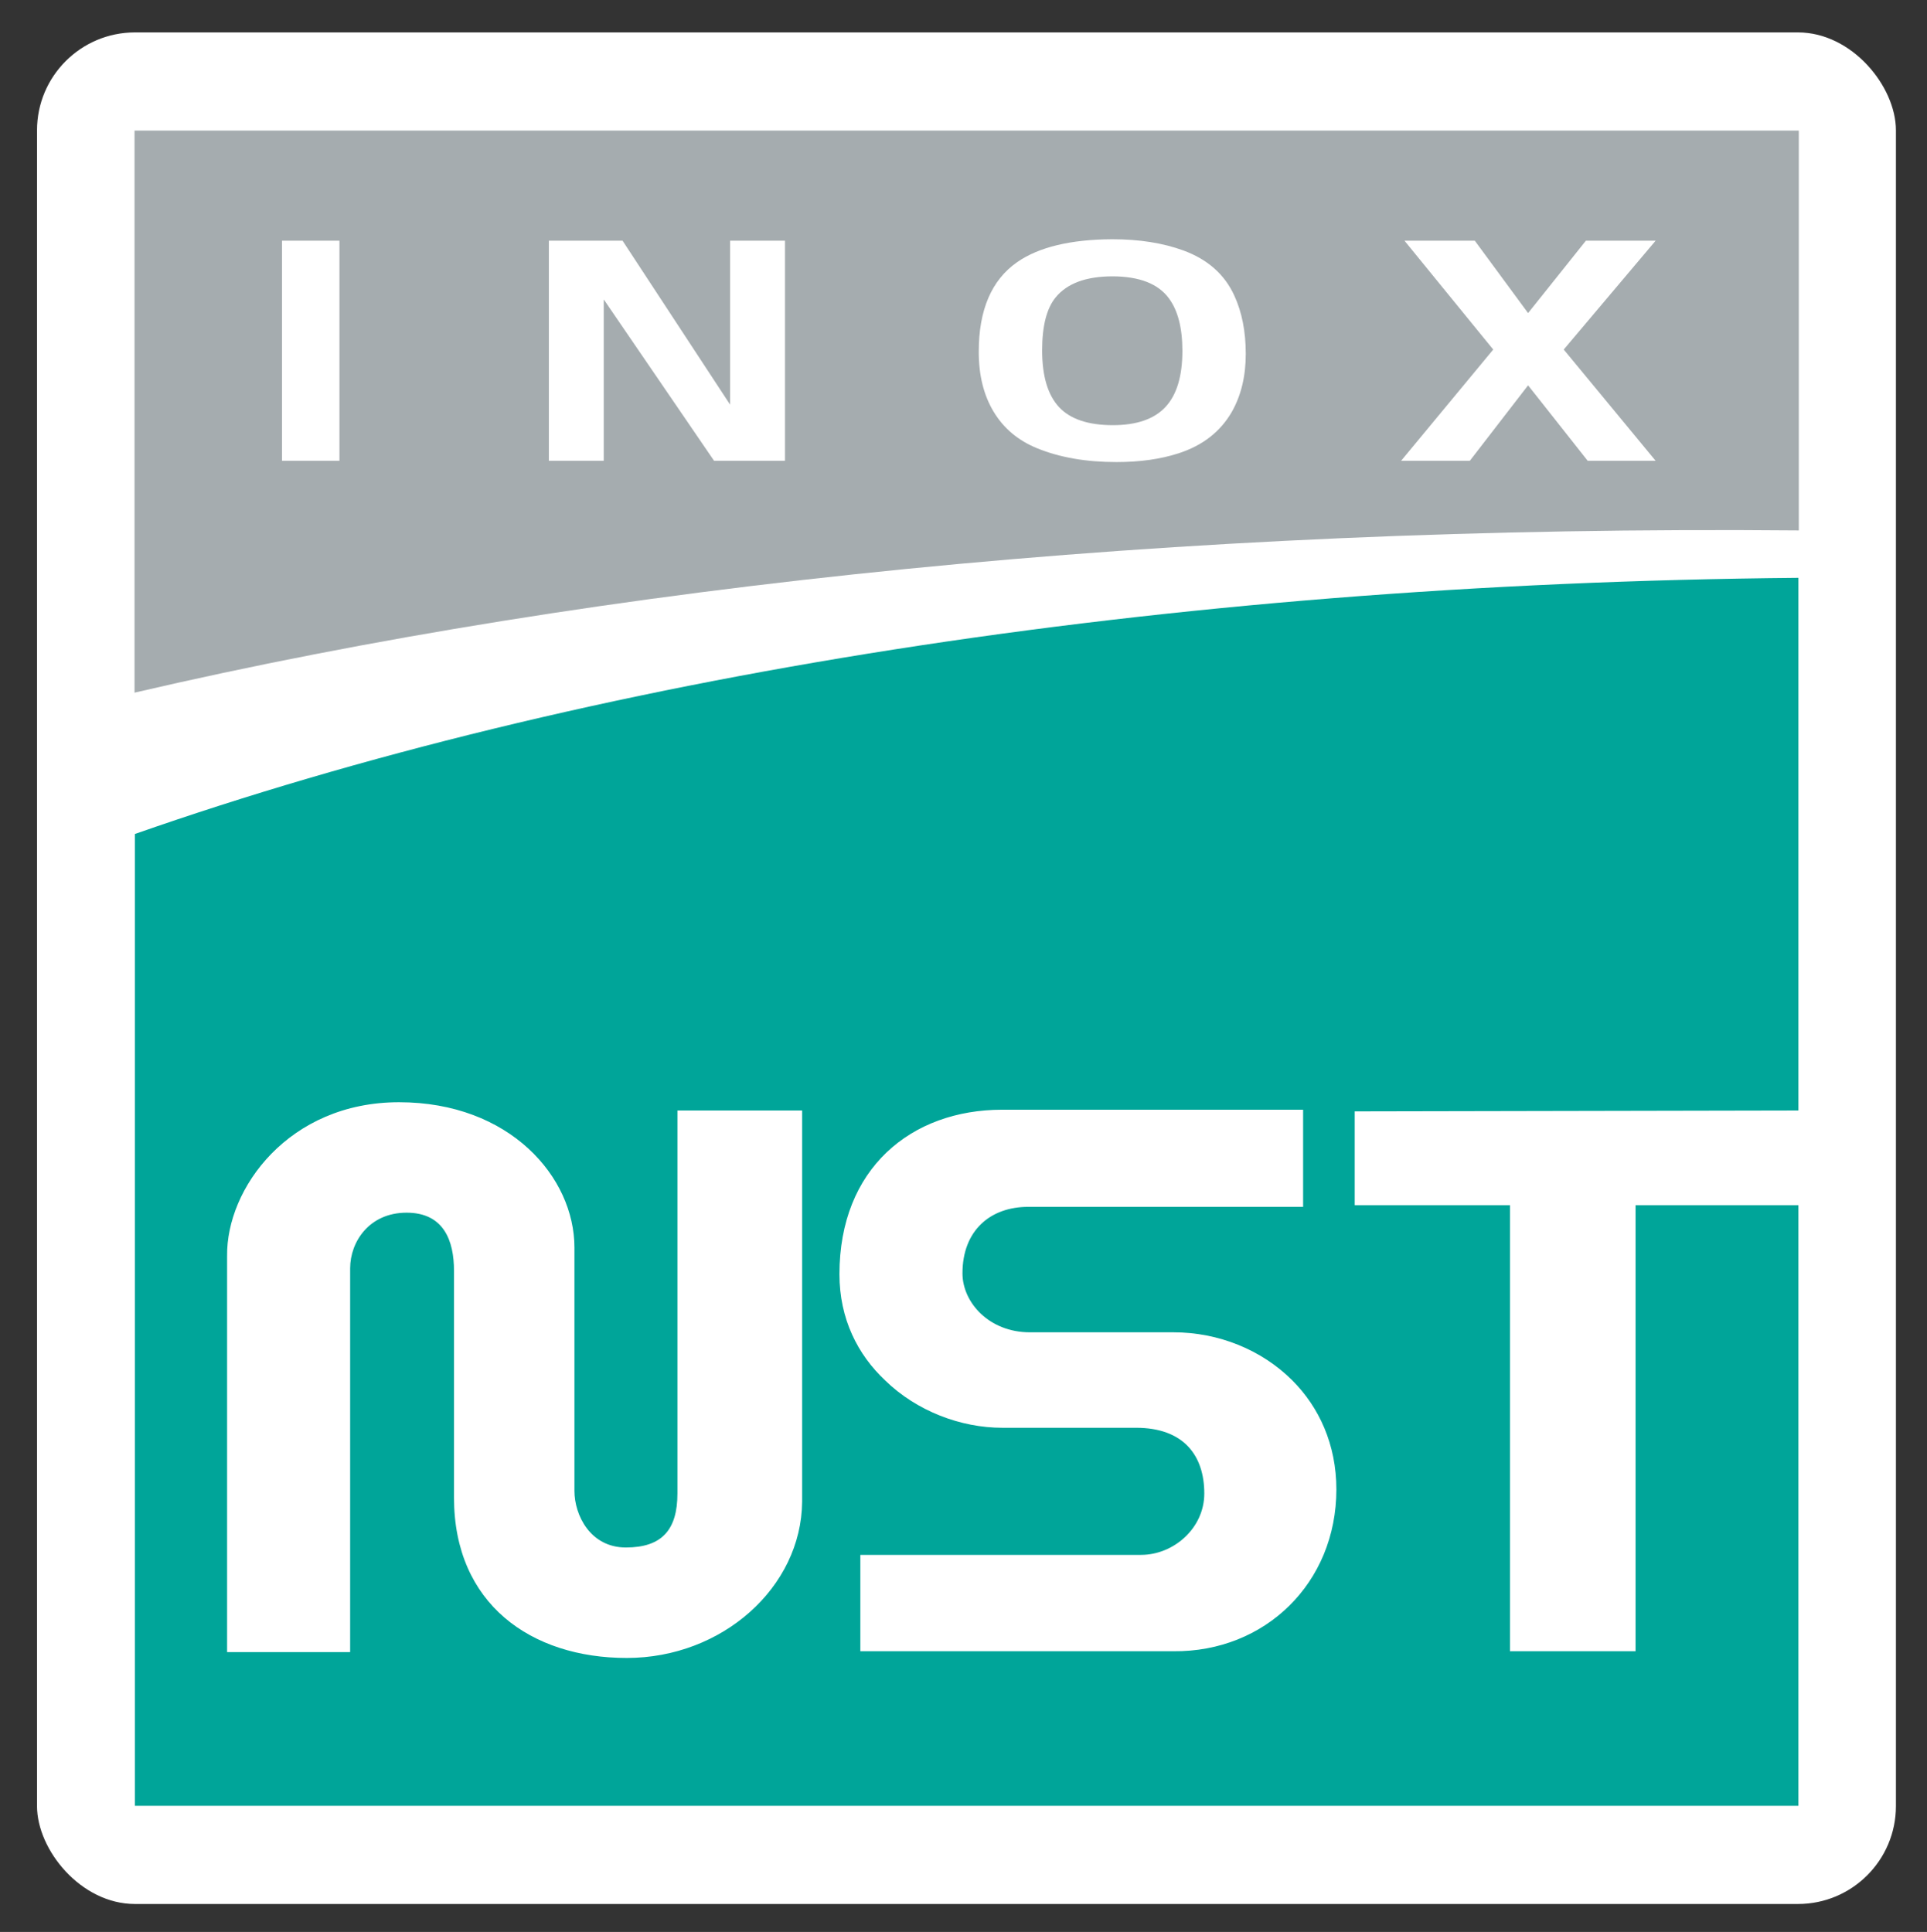 <?xml version="1.0" encoding="UTF-8"?> <svg xmlns="http://www.w3.org/2000/svg" id="Layer_1" version="1.1" viewBox="0 0 501.89 503.28"><rect x="0" y="0" width="501.89" height="503.28" fill="#333333" stroke="none"/><defs><style> .st0 { fill: #00a599; } .st1 { fill: #a5acaf; } .st2 { fill: #fff; } </style></defs><rect class="st2" x="9.641" y="8.443" width="484.157" height="487.557" rx="25.512" ry="25.512"></rect><path class="st0" d="M35.138,359.62v110.803h433.262v-156.463h-42.416v116.197h-32.705v-116.197h-40.446v-24.442l115.567-.228v-138.763c-166.361,1.478-317.084,26.02-433.262,66.732v142.361ZM261.053,289.086h78.345v25.307h-71.628c-9.736,0-17.091,6.054-17.091,17.314,0,7.585,6.923,15.364,17.545,15.364h37.403c11.707,0,22.972,4.535,30.982,12.549,6.92,6.928,11.453,16.658,11.453,28.372,0,24.428-18.602,42.395-42.435,42.165h-81.551v-25.104h73.131c8.42,0,16.45-6.916,16.45-15.995,0-9.938-5.418-17.114-17.764-17.114h-34.841c-10.823,0-22.287-4.335-30.504-12.324-7.151-6.722-11.917-16.023-11.917-27.684,0-27.507,18.633-42.851,42.421-42.851ZM59.15,327.149c-.206-17.523,16.02-40.013,44.776-40.013,28.826,0,45.687,19.468,45.687,37.875v63.389c0,6.265,4.106,14.729,13.393,14.729,9.328,0,13.433-4.534,13.433-14.071v-99.769h32.481v101.928c-.206,22.285-20.791,40.691-45.688,40.691-24.873,0-44.985-14.074-44.985-41.764v-59.077c0-7.801-2.609-15.156-12.347-15.156-9.731,0-14.705,7.577-14.705,14.505v99.971h-32.045v-103.238Z"></path><path class="st1" d="M35.04,34.02v146.417c120.839-28.104,270.5-43.72,433.459-42.254V34.02H35.04Z"></path><path class="st2" d="M289.794,71.985c-6.913,0-11.869,1.834-14.861,5.502-2.336,2.857-3.508,7.449-3.508,13.776,0,6.723,1.478,11.664,4.439,14.828,2.923,3.109,7.585,4.665,13.981,4.665,6.19,0,10.757-1.575,13.696-4.728,2.939-3.148,4.414-8.027,4.414-14.636,0-5.995-1.19-10.57-3.56-13.735-2.792-3.752-7.654-5.644-14.6-5.672ZM88.411,120.036h-14.961v-57.334h14.961v57.334ZM204.449,120.036h-18.469l-28.735-42.043v42.043h-14.293v-57.334h19.194l28.013,42.718v-42.718h14.291v57.334ZM320.797,107.351c-2.99,5.152-7.62,8.738-13.877,10.753-4.681,1.515-10.058,2.267-16.144,2.267-7.913,0-14.808-1.203-20.691-3.612-4.92-2.017-8.679-5.173-11.271-9.474-2.6-4.295-3.896-9.51-3.896-15.643,0-10.918,3.333-18.702,10.007-23.352,5.64-3.922,13.897-5.908,24.766-5.964,7.05,0,13.24.982,18.574,2.939,6.292,2.325,10.697,6.232,13.205,11.72,1.992,4.314,2.992,9.38,2.992,15.203,0,5.826-1.221,10.882-3.664,15.164ZM431.211,120.036h-17.694l-15.525-19.658-15.17,19.658h-17.902l23.993-28.98-23.118-28.354h18.32l13.877,18.859,15.058-18.859h18.161l-23.935,28.354,23.935,28.98Z"></path></svg> 